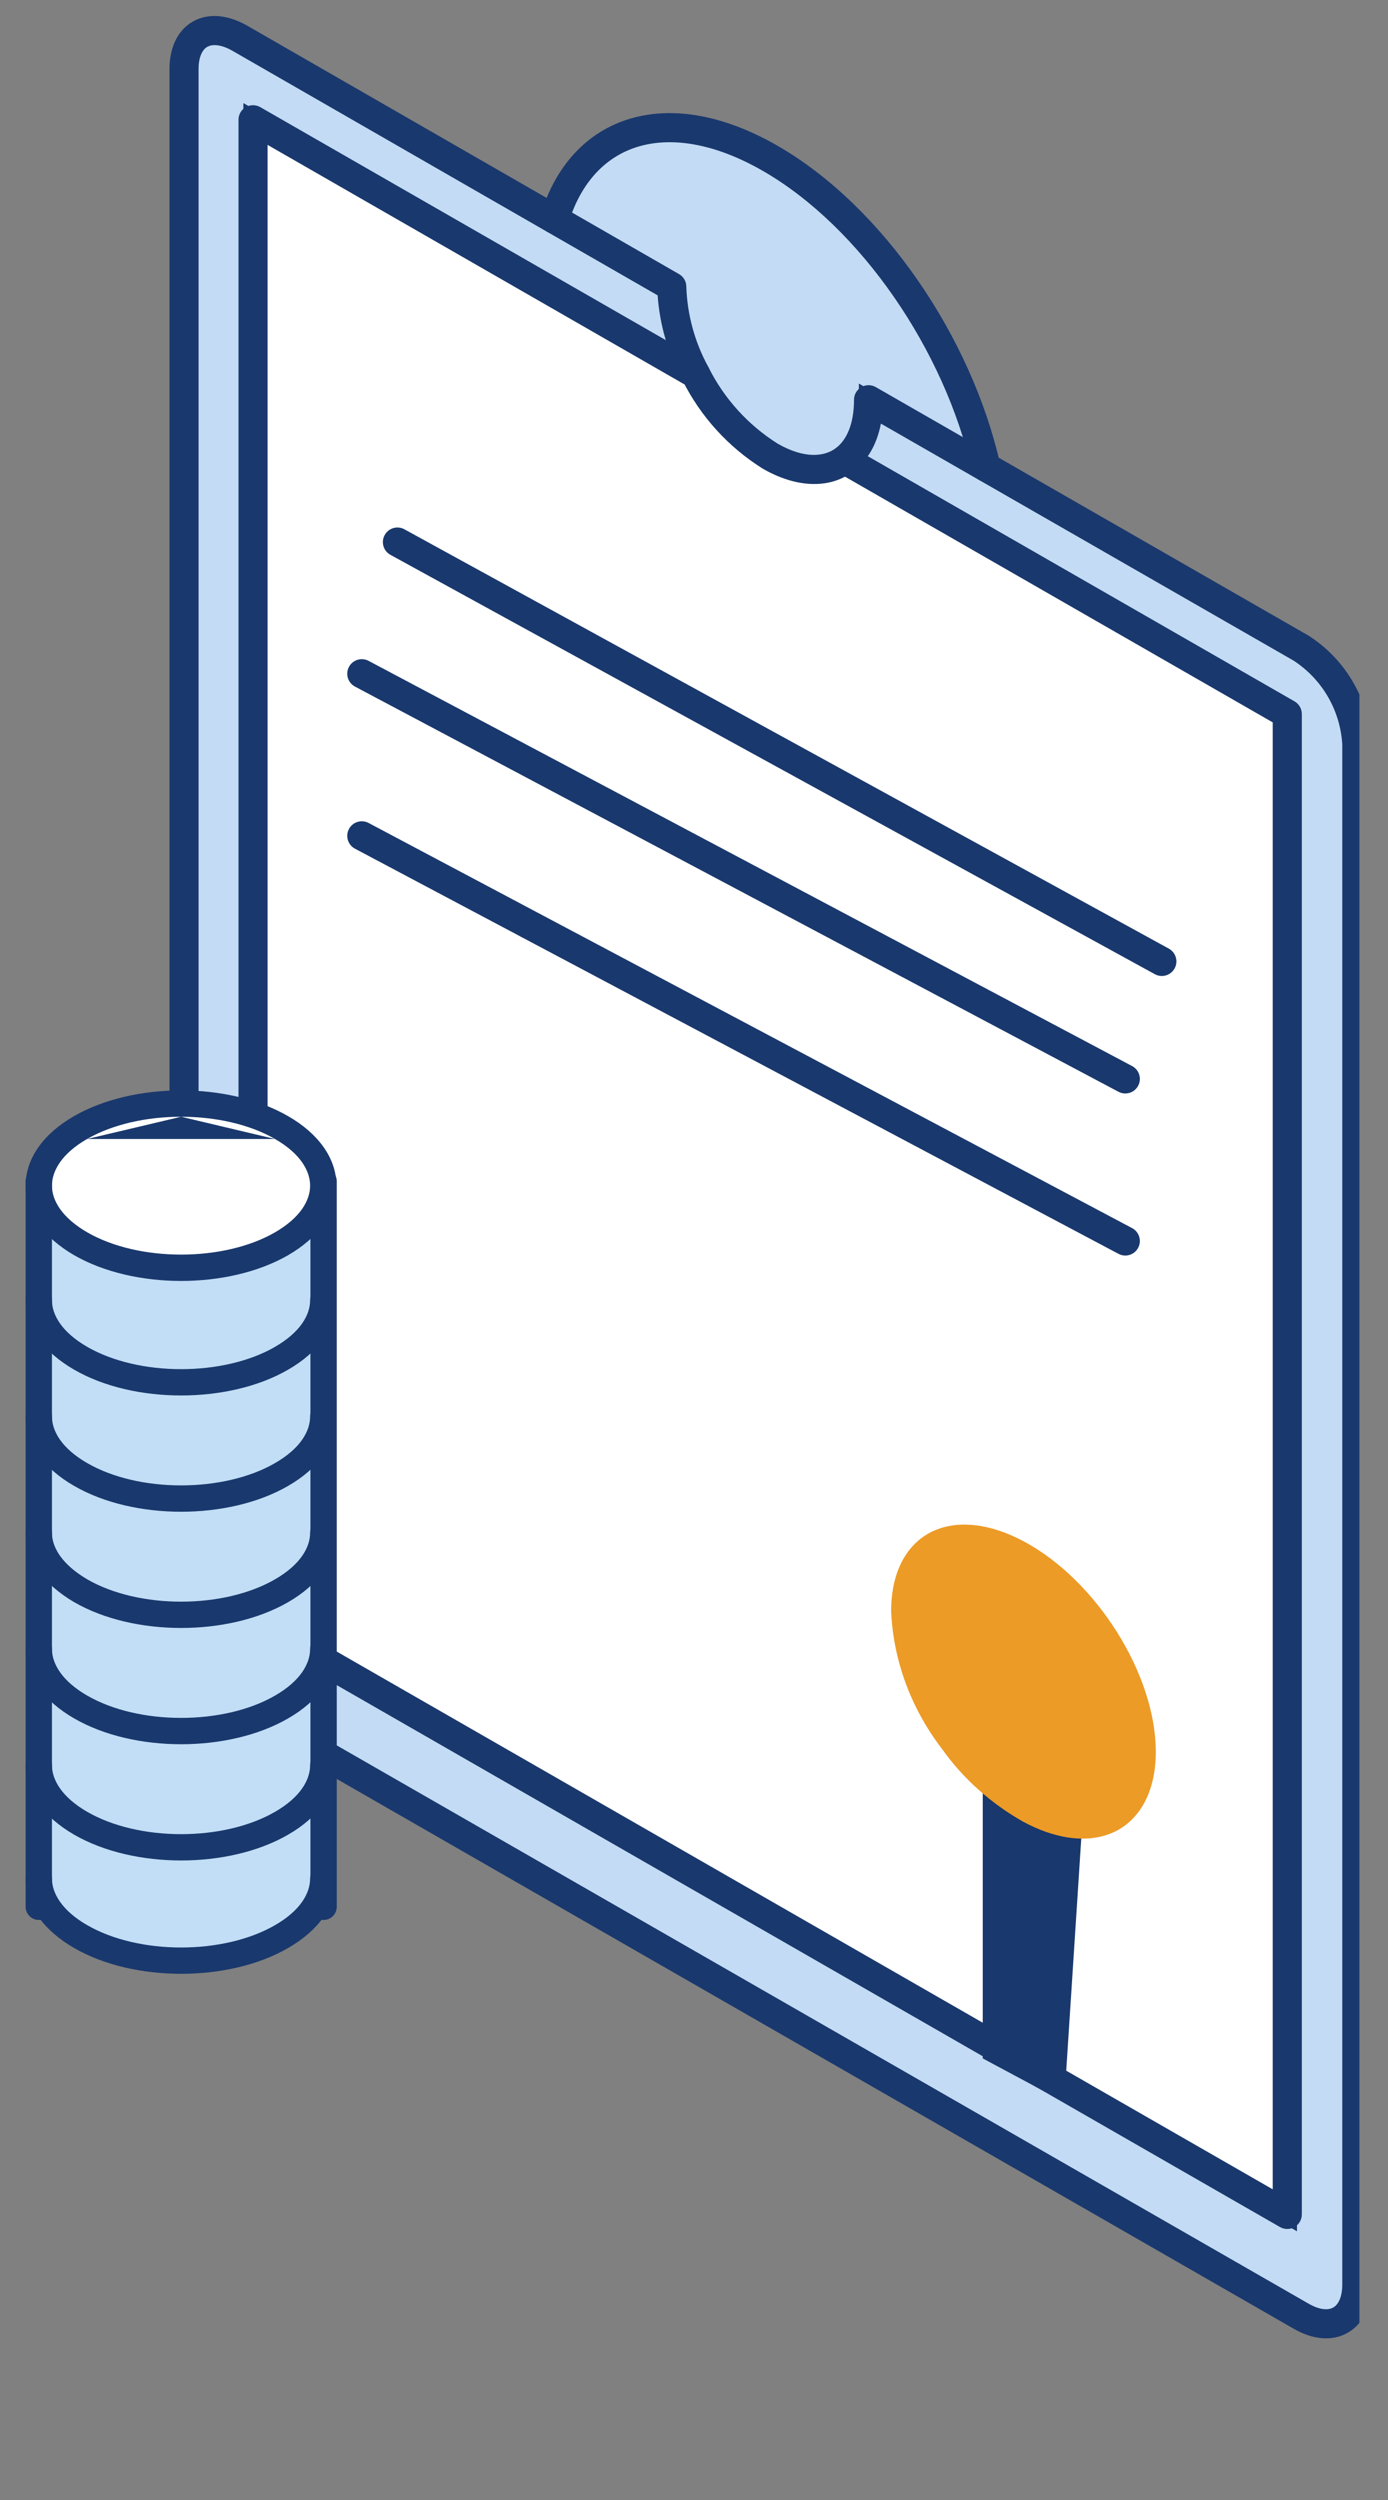 <svg width="35" height="63" viewBox="0 0 35 63" fill="none" xmlns="http://www.w3.org/2000/svg">
<rect x="0" y="0" width="35" height="63" fill="#808080" stroke="none"/>
<g clip-path="url(#clip0_2037_1509)">
<path d="M34.214 18.75V57.565C34.214 58.454 33.585 58.814 32.812 58.369L6.042 43C5.634 42.737 5.293 42.381 5.05 41.961C4.806 41.542 4.666 41.071 4.641 40.588V1.764C4.63 0.876 5.257 0.516 6.042 0.96L16.94 7.224C16.963 7.995 17.169 8.749 17.541 9.425L6.381 3.02V40.833L32.461 55.806V17.999L21.301 11.584C21.676 11.301 21.902 10.783 21.902 10.073L32.812 16.335C33.22 16.599 33.56 16.956 33.804 17.376C34.047 17.795 34.188 18.266 34.214 18.75Z" fill="#C3DBF4"/>
<path fill-rule="evenodd" clip-rule="evenodd" d="M32.934 58.157C33.276 58.354 33.529 58.342 33.681 58.255C33.833 58.168 33.969 57.957 33.969 57.565V18.756C33.944 18.314 33.815 17.883 33.592 17.498C33.369 17.114 33.058 16.787 32.685 16.544L22.121 10.481C22.067 10.903 21.926 11.262 21.704 11.534L32.705 17.858V56.229L6.137 40.974V2.598L17.005 8.836C16.833 8.365 16.73 7.871 16.701 7.37L5.922 1.173C5.922 1.173 5.922 1.173 5.921 1.173C5.572 0.976 5.316 0.988 5.165 1.075C5.015 1.161 4.881 1.37 4.885 1.762L4.885 1.764L4.885 40.581C4.909 41.024 5.038 41.455 5.261 41.839C5.484 42.223 5.796 42.549 6.17 42.791L32.934 58.157ZM6.042 43C5.634 42.737 5.293 42.381 5.05 41.961C4.806 41.542 4.666 41.071 4.641 40.588V1.764C4.63 0.876 5.257 0.516 6.042 0.96L16.94 7.224C16.959 7.849 17.098 8.462 17.347 9.032C17.405 9.165 17.47 9.297 17.541 9.425L6.381 3.02V40.833L32.461 55.806V17.999L21.301 11.584C21.369 11.534 21.431 11.475 21.488 11.41C21.707 11.158 21.849 10.8 21.89 10.348C21.898 10.26 21.902 10.168 21.902 10.073L32.812 16.335C33.22 16.599 33.56 16.956 33.804 17.376C34.047 17.795 34.188 18.266 34.214 18.75V57.565C34.214 58.454 33.585 58.814 32.812 58.369L6.042 43Z" fill="#19386D"/>
<path d="M32.46 18V55.807L6.381 40.833V3.021L17.54 9.425C17.964 10.274 18.615 10.99 19.422 11.495C20.171 11.927 20.847 11.929 21.301 11.585L32.46 18Z" fill="white"/>
<path fill-rule="evenodd" clip-rule="evenodd" d="M19.422 11.495C18.615 10.99 17.964 10.274 17.54 9.425L6.381 3.021V40.833L32.46 55.807V18L21.301 11.585C20.847 11.929 20.171 11.927 19.422 11.495ZM21.311 11.872L32.216 18.141V55.384L6.625 40.691V3.443L17.355 9.601C17.8 10.461 18.469 11.187 19.292 11.703L19.3 11.707C20.035 12.13 20.762 12.196 21.311 11.872Z" fill="#19386D"/>
<path d="M24.862 11.771L21.902 10.086C21.902 10.796 21.676 11.314 21.301 11.597C20.847 11.942 20.172 11.939 19.422 11.508C18.616 11.003 17.964 10.287 17.54 9.438C17.169 8.762 16.963 8.008 16.94 7.237L13.982 5.525C14.678 3.227 16.85 2.515 19.422 3.993C21.994 5.471 24.164 8.677 24.862 11.771Z" fill="#C3DBF4"/>
<path fill-rule="evenodd" clip-rule="evenodd" d="M24.862 11.771C24.837 11.662 24.811 11.553 24.783 11.445C24.011 8.454 21.904 5.419 19.422 3.993C16.85 2.515 14.678 3.227 13.982 5.525L16.94 7.237C16.963 8.008 17.169 8.762 17.54 9.438C17.964 10.287 18.616 11.003 19.422 11.508C20.172 11.939 20.847 11.942 21.301 11.597C21.626 11.352 21.839 10.93 21.89 10.361C21.898 10.273 21.902 10.181 21.902 10.086L24.862 11.771ZM19.548 11.298C20.247 11.699 20.807 11.666 21.154 11.403C21.447 11.181 21.657 10.748 21.657 10.086V9.666L24.484 11.274C23.679 8.414 21.653 5.557 19.3 4.205C18.051 3.487 16.935 3.322 16.068 3.578C15.258 3.816 14.622 4.434 14.276 5.412L17.18 7.094L17.184 7.23C17.206 7.962 17.402 8.678 17.755 9.32L17.759 9.329C18.163 10.136 18.781 10.817 19.548 11.298Z" fill="#19386D"/>
<path fill-rule="evenodd" clip-rule="evenodd" d="M6.197 2.7C6.31 2.635 6.45 2.635 6.563 2.7L17.722 9.107C17.898 9.208 17.959 9.432 17.858 9.608C17.757 9.783 17.533 9.844 17.357 9.743L6.747 3.651V40.618L32.093 55.171V18.204L21.118 11.903C20.942 11.802 20.882 11.578 20.983 11.402C21.083 11.226 21.308 11.166 21.483 11.267L32.642 17.674C32.756 17.739 32.827 17.86 32.827 17.992V55.804C32.827 55.935 32.757 56.056 32.644 56.122C32.53 56.187 32.391 56.187 32.277 56.122L6.198 41.148C6.084 41.083 6.014 40.962 6.014 40.83V3.018C6.014 2.887 6.083 2.766 6.197 2.7Z" fill="#19386D"/>
<path fill-rule="evenodd" clip-rule="evenodd" d="M9.7 13.484C9.797 13.306 10.02 13.241 10.197 13.338L29.474 23.906C29.652 24.004 29.717 24.227 29.619 24.404C29.522 24.582 29.299 24.647 29.121 24.55L9.845 13.982C9.667 13.884 9.602 13.661 9.7 13.484Z" fill="#19386D"/>
<path fill-rule="evenodd" clip-rule="evenodd" d="M8.799 16.806C8.894 16.627 9.116 16.559 9.295 16.654L28.548 26.865C28.727 26.96 28.795 27.182 28.7 27.361C28.605 27.54 28.383 27.608 28.204 27.513L8.951 17.302C8.772 17.207 8.704 16.985 8.799 16.806Z" fill="#19386D"/>
<path fill-rule="evenodd" clip-rule="evenodd" d="M8.799 20.891C8.894 20.712 9.116 20.644 9.295 20.739L28.548 30.949C28.727 31.044 28.795 31.266 28.7 31.445C28.605 31.624 28.383 31.692 28.204 31.597L8.951 21.387C8.772 21.292 8.704 21.07 8.799 20.891Z" fill="#19386D"/>
<path fill-rule="evenodd" clip-rule="evenodd" d="M15.896 2.989C16.973 2.671 18.264 2.901 19.605 3.672C22.276 5.209 24.502 8.512 25.219 11.69C25.264 11.888 25.14 12.084 24.942 12.129C24.745 12.173 24.548 12.049 24.504 11.852C23.825 8.842 21.706 5.728 19.239 4.308C18.01 3.601 16.929 3.449 16.103 3.692C15.29 3.932 14.652 4.576 14.333 5.628C14.274 5.822 14.07 5.932 13.876 5.873C13.682 5.814 13.572 5.61 13.631 5.416C14.008 4.17 14.805 3.31 15.896 2.989Z" fill="#19386D"/>
<path fill-rule="evenodd" clip-rule="evenodd" d="M5.225 1.181C5.128 1.237 5.003 1.395 5.007 1.76L5.007 1.764H5.007V40.578C5.031 41 5.154 41.411 5.367 41.777C5.579 42.144 5.876 42.455 6.233 42.687L32.995 58.051L32.995 58.051C33.314 58.235 33.519 58.207 33.62 58.149C33.72 58.092 33.847 57.931 33.847 57.565V18.76C33.822 18.338 33.699 17.927 33.486 17.56C33.273 17.193 32.977 16.881 32.62 16.648L22.213 10.675C22.115 11.184 21.884 11.601 21.523 11.876L21.521 11.877C20.908 12.339 20.063 12.287 19.239 11.813C19.237 11.812 19.235 11.811 19.233 11.81C19.231 11.809 19.229 11.807 19.227 11.806C18.366 11.266 17.67 10.501 17.215 9.595C16.852 8.931 16.636 8.196 16.583 7.443L13.799 5.843L13.799 5.843L5.861 1.28C5.861 1.279 5.861 1.279 5.86 1.279C5.533 1.094 5.326 1.123 5.225 1.181ZM4.86 0.545C5.267 0.311 5.765 0.382 6.223 0.641L6.225 0.642L6.225 0.642L14.165 5.207L14.165 5.207L17.122 6.907C17.233 6.97 17.302 7.086 17.306 7.213C17.328 7.926 17.518 8.623 17.862 9.249C17.864 9.253 17.866 9.257 17.868 9.261C18.262 10.047 18.864 10.711 19.611 11.181C20.282 11.565 20.785 11.513 21.079 11.292C21.334 11.098 21.535 10.71 21.535 10.073C21.535 9.942 21.605 9.822 21.718 9.756C21.831 9.69 21.971 9.69 22.084 9.755L32.995 16.017C33 16.02 33.006 16.024 33.011 16.027C33.468 16.323 33.848 16.722 34.12 17.192C34.393 17.661 34.55 18.188 34.58 18.73C34.58 18.737 34.58 18.743 34.58 18.75V57.565C34.58 58.088 34.392 58.552 33.985 58.785C33.578 59.018 33.083 58.948 32.629 58.688C32.629 58.688 32.629 58.688 32.629 58.688L5.859 43.318C5.854 43.315 5.849 43.312 5.843 43.308C5.386 43.014 5.005 42.615 4.732 42.146C4.459 41.676 4.302 41.149 4.274 40.607C4.274 40.6 4.274 40.594 4.274 40.588V1.766C4.268 1.245 4.451 0.779 4.86 0.545Z" fill="#19386D"/>
<path d="M24.781 51.872V44.547L27.348 45.057L26.835 52.971L24.781 51.872Z" fill="#19386D"/>
<path d="M25.809 38.839C27.646 39.817 29.145 42.195 29.145 44.145C29.145 45.269 28.64 46.025 27.86 46.255C27.294 46.424 26.581 46.325 25.809 45.912C24.987 45.448 24.287 44.822 23.759 44.08C22.975 43.06 22.527 41.854 22.471 40.607C22.471 38.654 23.967 37.861 25.809 38.839Z" fill="#EC9B26"/>
</g>
<path d="M8.152 44.482V47.414C8.152 47.941 7.802 48.471 7.101 48.875C5.702 49.682 3.433 49.682 2.034 48.875C1.333 48.471 0.979 47.941 0.979 47.414V44.482C0.979 45.012 1.329 45.542 2.03 45.946C3.429 46.755 5.698 46.755 7.097 45.946C7.802 45.542 8.152 45.012 8.152 44.482Z" fill="#C2DEF6"/>
<path d="M8.152 41.553V44.482C8.152 45.012 7.802 45.542 7.101 45.946C5.702 46.755 3.433 46.755 2.034 45.946C1.333 45.542 0.979 45.012 0.979 44.482V41.553C0.979 42.083 1.329 42.612 2.03 43.016C3.429 43.825 5.698 43.825 7.097 43.016C7.802 42.612 8.152 42.083 8.152 41.553Z" fill="#C2DEF6"/>
<path d="M8.152 38.625V41.552C8.152 42.082 7.802 42.612 7.101 43.016C5.702 43.825 3.433 43.825 2.034 43.016C1.333 42.612 0.979 42.082 0.979 41.552V38.625C0.979 39.153 1.329 39.683 2.03 40.086C3.429 40.896 5.698 40.896 7.097 40.086C7.802 39.674 8.152 39.153 8.152 38.625Z" fill="#C2DEF6"/>
<path d="M8.152 35.694V38.625C8.152 39.153 7.802 39.683 7.101 40.087C5.702 40.896 3.433 40.896 2.034 40.087C1.333 39.674 0.979 39.153 0.979 38.625V35.694C0.979 36.226 1.329 36.754 2.03 37.157C3.429 37.967 5.698 37.967 7.097 37.157C7.802 36.754 8.152 36.226 8.152 35.694Z" fill="#C2DEF6"/>
<path d="M8.152 32.766V35.693C8.152 36.226 7.802 36.753 7.101 37.157C5.702 37.966 3.433 37.966 2.034 37.157C1.333 36.753 0.979 36.226 0.979 35.693V32.766C0.979 33.294 1.329 33.824 2.03 34.227C3.429 35.037 5.698 35.037 7.097 34.227C7.802 33.824 8.152 33.294 8.152 32.766Z" fill="#C2DEF6"/>
<path d="M8.152 30.803V32.77C8.152 33.298 7.802 33.828 7.101 34.232C5.702 35.041 3.433 35.041 2.034 34.232C1.333 33.824 0.979 33.294 0.979 32.766V29.883C0.979 30.413 1.329 30.941 2.03 31.347C3.429 32.154 5.698 32.154 7.097 31.347C7.798 30.941 8.148 30.413 8.148 29.883L8.152 30.803Z" fill="#C2DEF6"/>
<path d="M7.101 28.415C7.802 28.819 8.152 29.349 8.152 29.879C8.152 30.409 7.802 30.937 7.101 31.343C5.702 32.15 3.433 32.15 2.034 31.343C1.333 30.937 0.979 30.409 0.979 29.879C0.979 29.349 1.329 28.819 2.03 28.415C3.433 27.608 5.702 27.608 7.101 28.415Z" fill="white"/>
<path fill-rule="evenodd" clip-rule="evenodd" d="M2.195 28.703C2.835 28.335 3.692 28.142 4.567 28.142ZM4.567 28.142C5.442 28.142 6.298 28.335 6.935 28.703ZM7.267 28.128C6.505 27.688 5.527 27.478 4.567 27.478C3.607 27.478 2.628 27.688 1.864 28.128L1.864 28.128C1.102 28.566 0.646 29.188 0.646 29.879C0.646 30.571 1.109 31.19 1.868 31.63L1.868 31.63C2.63 32.069 3.608 32.28 4.567 32.28C5.527 32.28 6.505 32.069 7.267 31.63L7.267 31.63C8.027 31.189 8.484 30.57 8.484 29.879C8.484 29.188 8.028 28.566 7.267 28.128M2.195 28.703C1.555 29.071 1.31 29.509 1.31 29.879C1.31 30.247 1.557 30.683 2.2 31.055C2.837 31.423 3.693 31.616 4.567 31.616C5.442 31.616 6.298 31.423 6.935 31.055C7.576 30.684 7.82 30.248 7.82 29.879C7.82 29.509 7.576 29.071 6.935 28.703L6.935 28.703" fill="#19386D"/>
<path fill-rule="evenodd" clip-rule="evenodd" d="M0.978 29.437C1.161 29.437 1.31 29.585 1.31 29.769V48.051C1.31 48.234 1.161 48.383 0.978 48.383C0.795 48.383 0.646 48.234 0.646 48.051V29.769C0.646 29.585 0.795 29.437 0.978 29.437Z" fill="#19386D"/>
<path fill-rule="evenodd" clip-rule="evenodd" d="M0.978 32.435C1.161 32.435 1.31 32.583 1.31 32.766C1.31 33.132 1.557 33.571 2.199 33.94L2.2 33.941C2.837 34.309 3.693 34.503 4.567 34.503C5.441 34.503 6.298 34.309 6.935 33.941L6.935 33.94C7.576 33.571 7.82 33.133 7.82 32.766C7.82 32.583 7.969 32.435 8.152 32.435C8.335 32.435 8.484 32.583 8.484 32.766C8.484 33.455 8.028 34.077 7.267 34.515C6.505 34.956 5.527 35.166 4.567 35.166C3.608 35.166 2.63 34.956 1.868 34.515C1.108 34.077 0.646 33.456 0.646 32.766C0.646 32.583 0.795 32.435 0.978 32.435Z" fill="#19386D"/>
<path fill-rule="evenodd" clip-rule="evenodd" d="M0.978 35.362C1.161 35.362 1.31 35.51 1.31 35.694C1.31 36.064 1.557 36.5 2.199 36.87L2.2 36.87C2.837 37.239 3.693 37.432 4.567 37.432C5.441 37.432 6.298 37.239 6.935 36.87L6.935 36.87C7.576 36.501 7.82 36.065 7.82 35.694C7.82 35.51 7.969 35.362 8.152 35.362C8.335 35.362 8.484 35.51 8.484 35.694C8.484 36.386 8.028 37.006 7.267 37.444C6.505 37.885 5.527 38.096 4.567 38.096C3.608 38.096 2.63 37.885 1.868 37.444C1.108 37.007 0.646 36.388 0.646 35.694C0.646 35.51 0.795 35.362 0.978 35.362Z" fill="#19386D"/>
<path fill-rule="evenodd" clip-rule="evenodd" d="M0.978 38.293C1.161 38.293 1.31 38.442 1.31 38.625C1.31 38.989 1.555 39.419 2.201 39.8C2.838 40.168 3.694 40.362 4.567 40.362C5.441 40.362 6.298 40.168 6.935 39.799L6.935 39.799C7.576 39.43 7.82 38.992 7.82 38.625C7.82 38.442 7.969 38.293 8.152 38.293C8.335 38.293 8.484 38.442 8.484 38.625C8.484 39.313 8.028 39.935 7.267 40.374C6.505 40.814 5.527 41.025 4.567 41.025C3.608 41.025 2.63 40.814 1.868 40.373L1.866 40.372L1.866 40.372C1.111 39.928 0.646 39.316 0.646 38.625C0.646 38.442 0.795 38.293 0.978 38.293Z" fill="#19386D"/>
<path fill-rule="evenodd" clip-rule="evenodd" d="M0.978 41.221C1.161 41.221 1.31 41.369 1.31 41.552C1.31 41.921 1.558 42.359 2.199 42.729L2.2 42.729C2.837 43.098 3.693 43.291 4.567 43.291C5.441 43.291 6.298 43.098 6.935 42.729L6.935 42.729C7.576 42.36 7.82 41.922 7.82 41.552C7.82 41.369 7.969 41.221 8.152 41.221C8.335 41.221 8.484 41.369 8.484 41.552C8.484 42.243 8.028 42.865 7.267 43.303C6.505 43.744 5.527 43.955 4.567 43.955C3.608 43.955 2.63 43.744 1.868 43.303C1.108 42.866 0.646 42.244 0.646 41.552C0.646 41.369 0.795 41.221 0.978 41.221Z" fill="#19386D"/>
<path fill-rule="evenodd" clip-rule="evenodd" d="M0.978 44.15C1.161 44.15 1.31 44.299 1.31 44.482C1.31 44.85 1.558 45.288 2.199 45.658L2.2 45.658C2.837 46.027 3.693 46.221 4.567 46.221C5.441 46.221 6.298 46.027 6.935 45.658L6.935 45.658C7.576 45.289 7.82 44.852 7.82 44.482C7.82 44.299 7.969 44.15 8.152 44.15C8.335 44.15 8.484 44.299 8.484 44.482C8.484 45.172 8.028 45.794 7.267 46.233C6.505 46.673 5.527 46.884 4.567 46.884C3.608 46.884 2.63 46.673 1.868 46.233C1.108 45.795 0.646 45.173 0.646 44.482C0.646 44.299 0.795 44.15 0.978 44.15Z" fill="#19386D"/>
<path fill-rule="evenodd" clip-rule="evenodd" d="M0.978 47.006C1.161 47.006 1.31 47.155 1.31 47.338C1.31 47.706 1.558 48.145 2.199 48.514L2.2 48.514C2.837 48.883 3.693 49.077 4.567 49.077C5.441 49.077 6.298 48.883 6.935 48.514L6.935 48.514C7.576 48.146 7.82 47.708 7.82 47.338C7.82 47.155 7.969 47.006 8.152 47.006C8.335 47.006 8.484 47.155 8.484 47.338C8.484 48.028 8.028 48.651 7.267 49.089C6.505 49.53 5.527 49.74 4.567 49.74C3.608 49.74 2.63 49.53 1.868 49.089C1.108 48.651 0.646 48.03 0.646 47.338C0.646 47.155 0.795 47.006 0.978 47.006Z" fill="#19386D"/>
<path fill-rule="evenodd" clip-rule="evenodd" d="M8.16 29.437C8.343 29.437 8.492 29.585 8.492 29.769V48.051C8.492 48.234 8.343 48.383 8.16 48.383C7.977 48.383 7.828 48.234 7.828 48.051V29.769C7.828 29.585 7.977 29.437 8.16 29.437Z" fill="#19386D"/>
<defs>
<clipPath id="clip0_2037_1509">
<rect width="30.035" height="62.029" fill="white" transform="translate(4.244 0.386)"/>
</clipPath>
</defs>
</svg>
